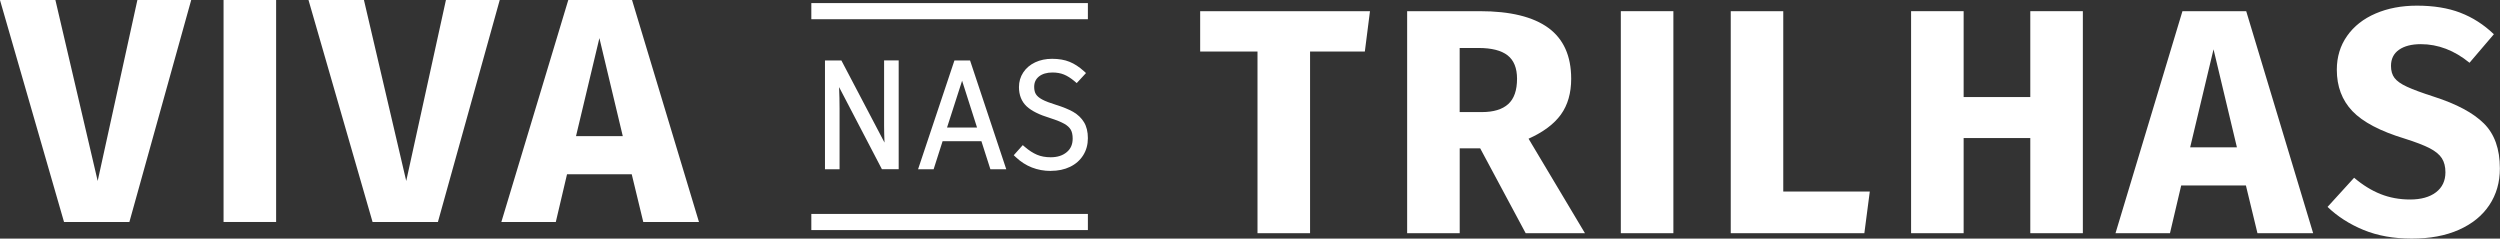 <svg xmlns="http://www.w3.org/2000/svg" fill="none" viewBox="0.34 0.49 169.32 16.16"><rect x="0.34" y="0.49" width="169.32" height="16.16" fill="#333333" stroke="none"/><path d="M13.291 0.487L9.103 15.524H4.676L0.337 0.487H4.091L6.956 12.746L9.646 0.487H13.291Z" fill="white"></path><path d="M19.041 0.487V15.524H15.481V0.487H19.041Z" fill="white"></path><path d="M34.187 0.487L29.999 15.524H25.573L21.233 0.487H24.988L27.853 12.746L30.543 0.487H34.187Z" fill="white"></path><path d="M43.908 15.526L43.126 12.293H38.743L37.983 15.526H34.295L38.829 0.489H43.146L47.68 15.526H43.904H43.908ZM39.352 9.71H42.52L40.936 3.071L39.352 9.71Z" fill="white"></path><path d="M93.126 1.247L92.778 3.981H89.068V16.284H85.508V3.981H81.625V1.247H93.124H93.126Z" fill="white"></path><path d="M100.591 10.534H99.203V16.284H95.643V1.247H100.569C102.624 1.247 104.168 1.624 105.202 2.375C106.236 3.129 106.753 4.279 106.753 5.825C106.753 6.795 106.521 7.601 106.059 8.245C105.596 8.889 104.865 9.435 103.866 9.884L107.686 16.284H103.671L100.589 10.534H100.591ZM99.203 8.081H100.701C101.496 8.081 102.094 7.899 102.49 7.538C102.889 7.176 103.086 6.605 103.086 5.823C103.086 5.1 102.871 4.572 102.447 4.239C102.019 3.906 101.365 3.74 100.482 3.74H99.2V8.079L99.203 8.081Z" fill="white"></path><path d="M113.675 1.247V16.284H110.115V1.247H113.675Z" fill="white"></path><path d="M121.117 1.247V13.463H126.977L126.609 16.284H117.56V1.247H121.12H121.117Z" fill="white"></path><path d="M137.848 16.284V9.84H133.333V16.284H129.774V1.247H133.333V7.063H137.848V1.247H141.407V16.284H137.848Z" fill="white"></path><path d="M153.233 16.284L152.451 13.051H148.068L147.308 16.284H143.619L148.153 1.247H152.471L157.005 16.284H153.229H153.233ZM148.675 10.469H151.842L150.258 3.83L148.675 10.469Z" fill="white"></path><path d="M166.978 1.354C167.81 1.672 168.566 2.158 169.245 2.809L167.595 4.741C166.568 3.902 165.468 3.481 164.297 3.481C163.675 3.481 163.182 3.608 162.82 3.86C162.459 4.114 162.277 4.478 162.277 4.955C162.277 5.288 162.356 5.56 162.516 5.77C162.676 5.981 162.956 6.18 163.361 6.366C163.767 6.554 164.373 6.778 165.184 7.039C166.717 7.531 167.845 8.134 168.568 8.85C169.291 9.566 169.652 10.583 169.652 11.899C169.652 12.839 169.413 13.667 168.936 14.383C168.458 15.099 167.771 15.655 166.875 16.054C165.977 16.453 164.914 16.65 163.686 16.65C162.457 16.65 161.368 16.455 160.42 16.065C159.471 15.675 158.659 15.154 157.98 14.503L159.78 12.528C160.358 13.021 160.956 13.389 161.57 13.634C162.185 13.879 162.853 14.002 163.576 14.002C164.299 14.002 164.897 13.84 165.324 13.513C165.751 13.187 165.964 12.736 165.964 12.158C165.964 11.781 165.885 11.467 165.725 11.213C165.565 10.961 165.291 10.734 164.901 10.53C164.511 10.329 163.946 10.112 163.208 9.879C161.543 9.373 160.363 8.751 159.66 8.013C158.959 7.275 158.608 6.342 158.608 5.214C158.608 4.347 158.84 3.582 159.303 2.925C159.765 2.268 160.409 1.76 161.234 1.405C162.058 1.05 162.991 0.873 164.034 0.873C165.162 0.873 166.141 1.032 166.973 1.35L166.978 1.354Z" fill="white"></path><path d="M60.073 11.956L57.169 6.388C57.191 6.898 57.202 7.389 57.202 7.857V11.953H56.214V4.583H57.325L60.246 10.146C60.229 9.737 60.218 9.358 60.218 9.014V4.581H61.206V11.951H60.076L60.073 11.956Z" fill="white"></path><path d="M61 11.752H60.196L56.913 5.461C56.967 6.308 56.994 7.108 56.994 7.859V11.752H56.415V4.791H57.197L60.501 11.081C60.446 10.295 60.419 9.607 60.419 9.018V4.791H60.998V11.752H61Z" fill="white"></path><path d="M67.418 11.956L66.809 10.054H64.18L63.572 11.956H62.518L64.982 4.585H66.04L68.493 11.956H67.42H67.418ZM66.513 9.128L65.501 5.958L64.481 9.128H66.511H66.513Z" fill="white"></path><path d="M67.567 11.752L66.958 9.85H64.031L63.422 11.752H62.803L65.131 4.791H65.893L68.211 11.752H67.571H67.567ZM64.202 9.333H66.793L65.503 5.288L64.202 9.333Z" fill="white"></path><path d="M71.509 12.067C70.592 12.067 69.796 11.754 69.144 11.139L68.999 11.003L69.61 10.319L69.761 10.448C70.029 10.678 70.302 10.854 70.574 10.97C70.839 11.084 71.15 11.141 71.499 11.141C71.954 11.141 72.311 11.027 72.591 10.792C72.861 10.567 72.99 10.267 72.99 9.872C72.99 9.625 72.946 9.423 72.859 9.272C72.773 9.123 72.626 8.99 72.427 8.876C72.206 8.751 71.886 8.622 71.474 8.49C70.727 8.263 70.204 8.002 69.873 7.693C69.527 7.369 69.352 6.929 69.352 6.385C69.352 6.022 69.45 5.687 69.645 5.393C69.838 5.102 70.11 4.872 70.449 4.712C70.784 4.554 71.17 4.473 71.599 4.473C72.05 4.473 72.447 4.541 72.78 4.677C73.108 4.81 73.433 5.021 73.739 5.299L73.893 5.437L73.264 6.118L73.115 5.991C72.867 5.783 72.626 5.63 72.399 5.538C72.173 5.446 71.912 5.4 71.621 5.4C71.238 5.4 70.929 5.492 70.703 5.673C70.489 5.849 70.383 6.077 70.383 6.372C70.383 6.576 70.423 6.745 70.5 6.869C70.579 6.996 70.719 7.117 70.916 7.224C71.133 7.343 71.453 7.465 71.862 7.59C72.335 7.737 72.725 7.897 73.023 8.065C73.336 8.245 73.584 8.482 73.757 8.766C73.932 9.055 74.02 9.419 74.02 9.848C74.02 10.278 73.915 10.668 73.704 11.003C73.494 11.34 73.194 11.605 72.813 11.789C72.438 11.971 71.998 12.063 71.509 12.063V12.067Z" fill="white"></path><path d="M72.703 4.865C73.012 4.99 73.312 5.185 73.603 5.45L73.249 5.836C72.984 5.612 72.727 5.45 72.475 5.347C72.226 5.247 71.941 5.194 71.621 5.194C71.188 5.194 70.839 5.301 70.574 5.514C70.309 5.726 70.178 6.013 70.178 6.372C70.178 6.615 70.226 6.817 70.324 6.977C70.423 7.137 70.587 7.279 70.817 7.404C71.047 7.529 71.376 7.656 71.803 7.785C72.263 7.928 72.635 8.081 72.92 8.243C73.205 8.405 73.424 8.615 73.582 8.874C73.737 9.132 73.816 9.456 73.816 9.849C73.816 10.241 73.722 10.591 73.531 10.896C73.341 11.2 73.071 11.439 72.723 11.607C72.375 11.776 71.969 11.861 71.509 11.861C70.642 11.861 69.9 11.57 69.284 10.988L69.63 10.602C69.915 10.845 70.202 11.031 70.493 11.156C70.784 11.281 71.12 11.345 71.499 11.345C72 11.345 72.407 11.213 72.723 10.948C73.038 10.683 73.196 10.324 73.196 9.87C73.196 9.586 73.144 9.351 73.038 9.169C72.933 8.986 72.764 8.83 72.53 8.696C72.296 8.565 71.965 8.431 71.54 8.296C70.828 8.079 70.32 7.829 70.016 7.544C69.711 7.259 69.558 6.874 69.558 6.386C69.558 6.061 69.643 5.768 69.816 5.507C69.989 5.247 70.23 5.043 70.537 4.898C70.846 4.754 71.198 4.679 71.599 4.679C72.026 4.679 72.394 4.743 72.701 4.868L72.703 4.865Z" fill="white"></path><path d="M74.02 14.979H55.29V16.072H74.02V14.979Z" fill="white"></path><path d="M73.836 15.244H55.474V15.804H73.836V15.244Z" fill="white"></path><path d="M74.02 0.699H55.29V1.792H74.02V0.699Z" fill="white"></path><path d="M73.836 0.966H55.474V1.527H73.836V0.966Z" fill="white"></path></svg>